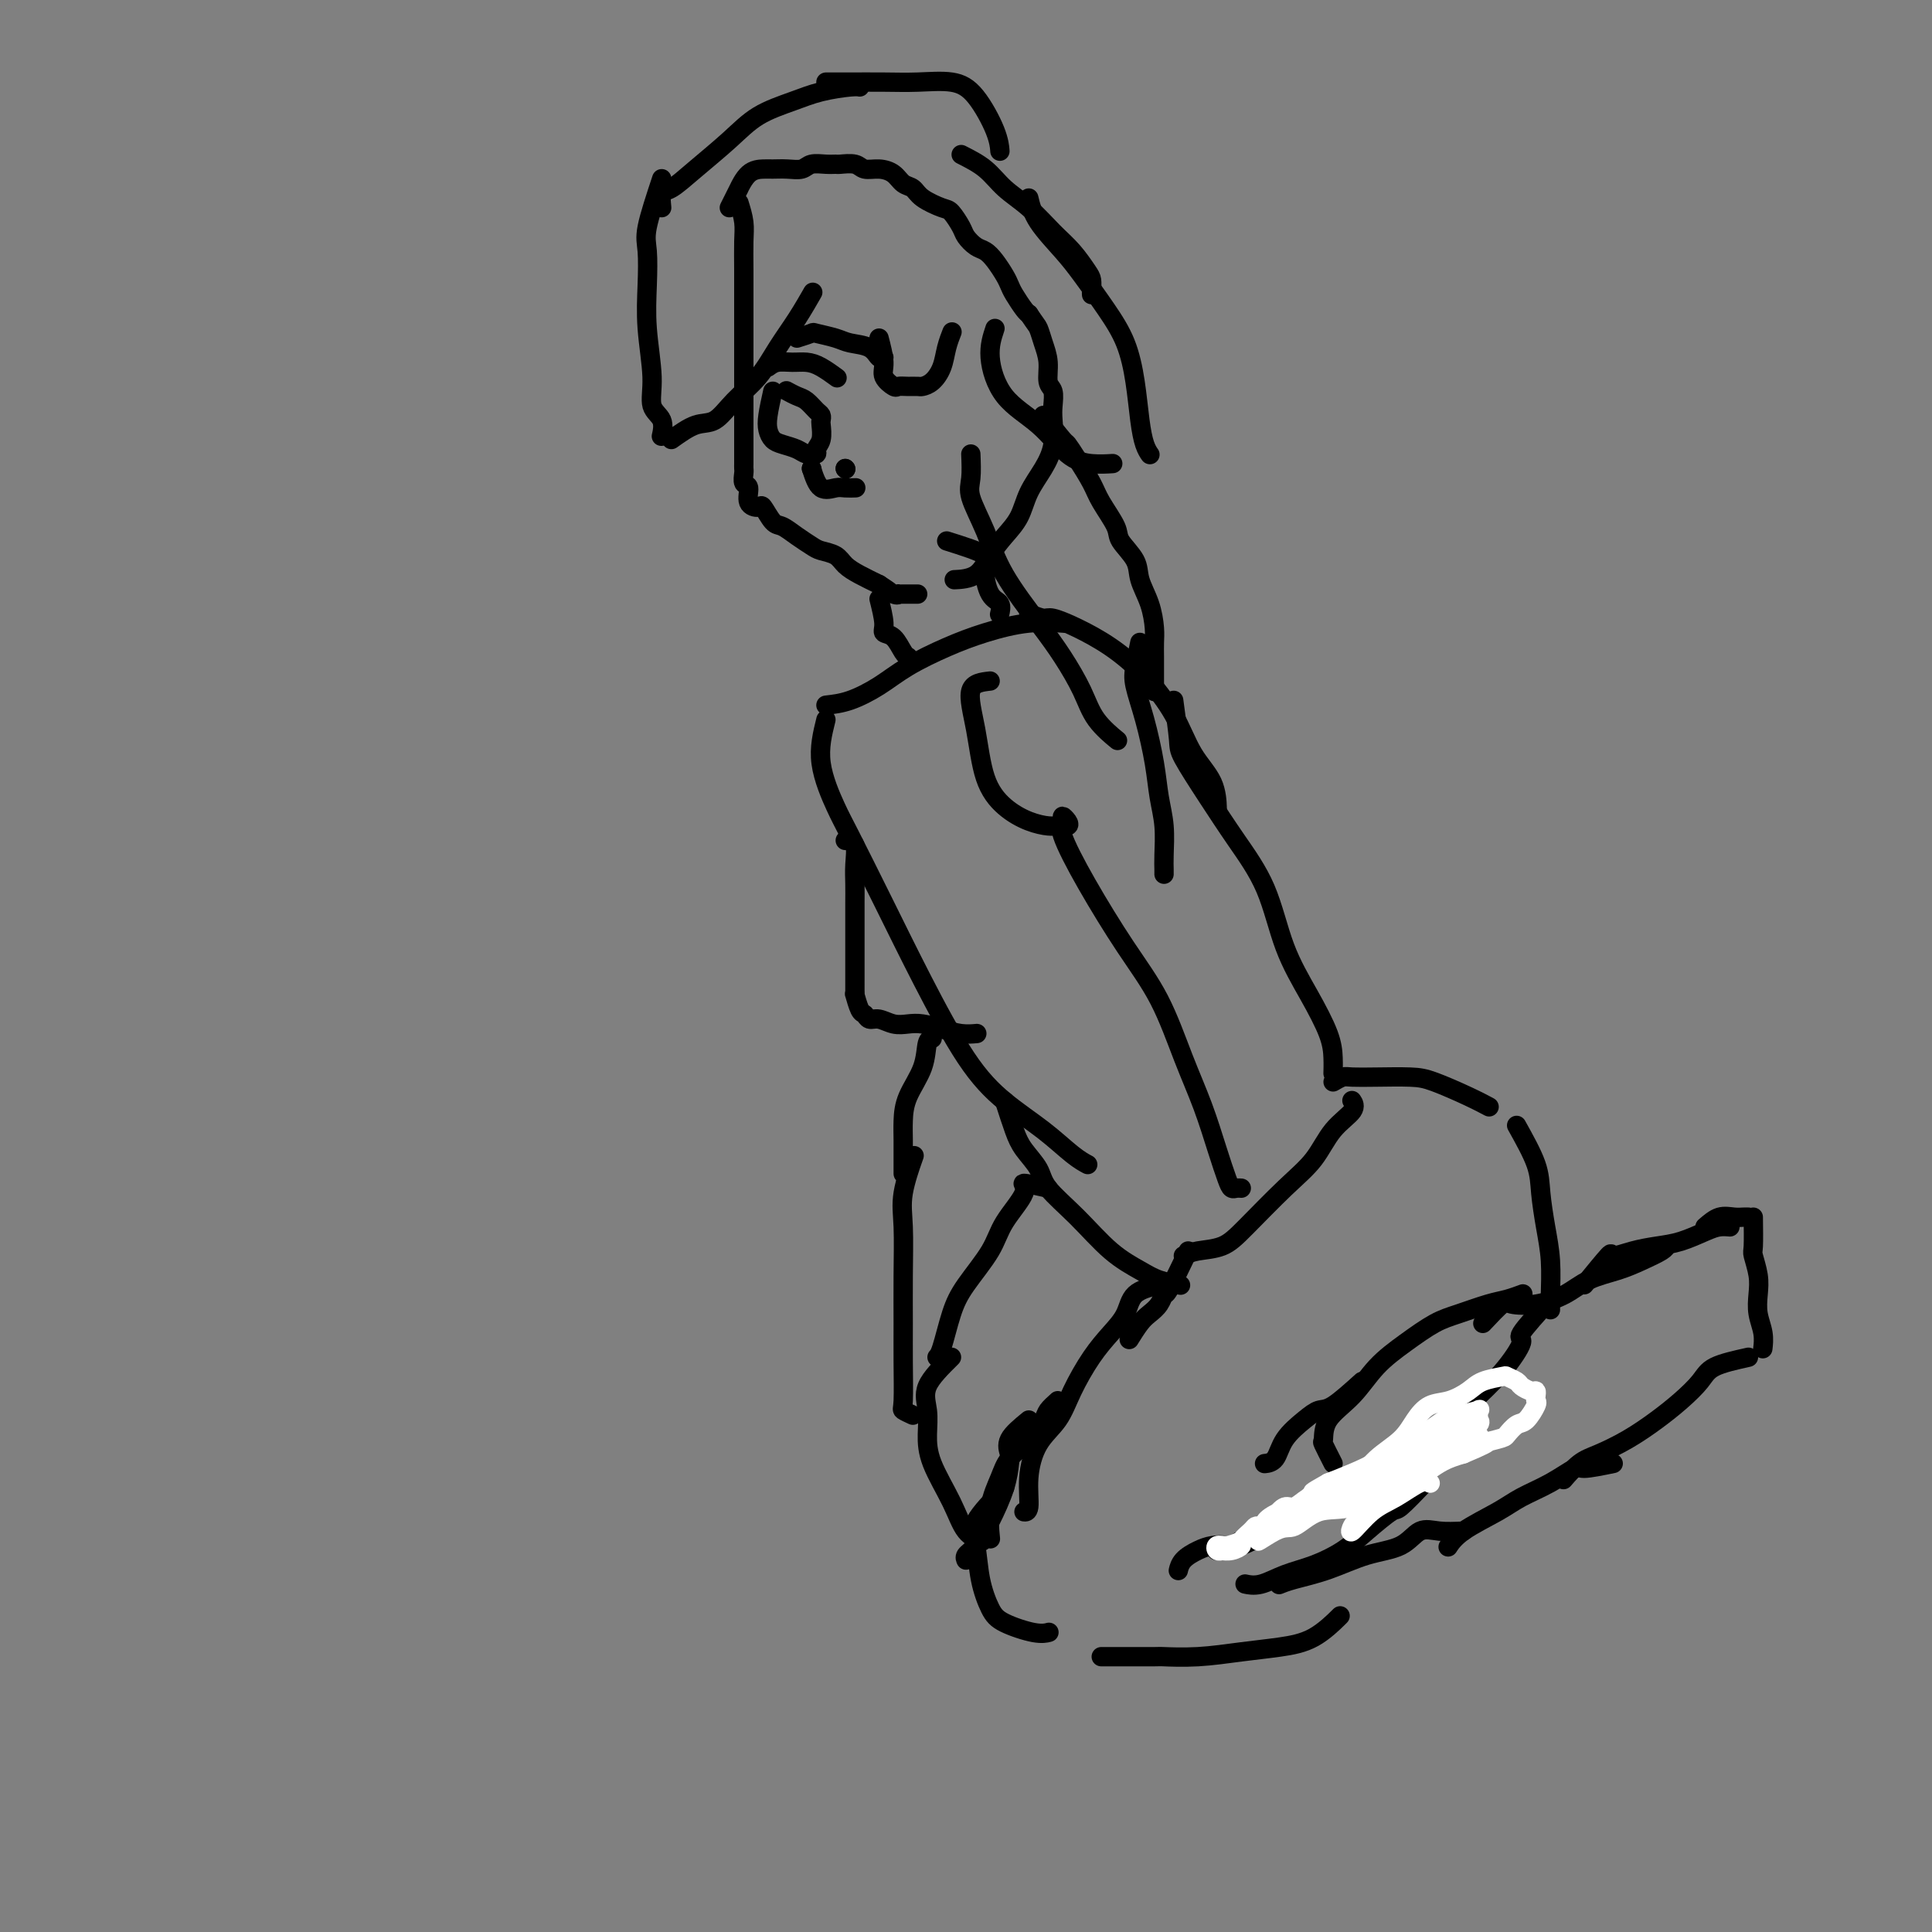 <svg viewBox='0 0 400 400' version='1.1' xmlns='http://www.w3.org/2000/svg' xmlns:xlink='http://www.w3.org/1999/xlink'><rect x="0" y="0" width="400" height="400" fill="#808080" stroke="none"/><g fill='none' stroke='#000000' stroke-width='4' stroke-linecap='round' stroke-linejoin='round'><path d='M171,149c-0.715,2.880 -1.430,5.759 -1,9c0.430,3.241 2.006,6.843 3,9c0.994,2.157 1.407,2.869 3,6c1.593,3.131 4.367,8.682 7,14c2.633,5.318 5.124,10.405 8,16c2.876,5.595 6.137,11.699 9,16c2.863,4.301 5.328,6.799 8,9c2.672,2.201 5.551,4.105 8,6c2.449,1.895 4.467,3.779 6,5c1.533,1.221 2.581,1.777 3,2c0.419,0.223 0.210,0.111 0,0'/><path d='M171,146c1.564,-0.177 3.128,-0.354 5,-1c1.872,-0.646 4.052,-1.760 6,-3c1.948,-1.240 3.665,-2.605 6,-4c2.335,-1.395 5.289,-2.818 8,-4c2.711,-1.182 5.180,-2.121 8,-3c2.820,-0.879 5.990,-1.698 9,-2c3.010,-0.302 5.860,-0.086 7,0c1.140,0.086 0.570,0.043 0,0'/><path d='M213,127c1.148,0.460 2.297,0.921 3,1c0.703,0.079 0.961,-0.222 2,0c1.039,0.222 2.860,0.967 5,2c2.140,1.033 4.598,2.354 7,4c2.402,1.646 4.749,3.619 7,6c2.251,2.381 4.407,5.171 6,8c1.593,2.829 2.623,5.696 4,8c1.377,2.304 3.102,4.043 4,6c0.898,1.957 0.971,4.130 1,5c0.029,0.870 0.015,0.435 0,0'/><path d='M243,145c0.424,3.114 0.847,6.228 1,8c0.153,1.772 0.034,2.203 1,4c0.966,1.797 3.016,4.960 5,8c1.984,3.040 3.901,5.957 6,9c2.099,3.043 4.380,6.211 6,10c1.620,3.789 2.578,8.200 4,12c1.422,3.800 3.309,6.991 5,10c1.691,3.009 3.185,5.838 4,8c0.815,2.162 0.950,3.659 1,5c0.050,1.341 0.014,2.526 0,3c-0.014,0.474 -0.007,0.237 0,0'/><path d='M208,228c0.703,2.181 1.407,4.363 2,6c0.593,1.637 1.076,2.731 2,4c0.924,1.269 2.288,2.714 3,4c0.712,1.286 0.773,2.414 2,4c1.227,1.586 3.622,3.630 6,6c2.378,2.370 4.739,5.066 7,7c2.261,1.934 4.420,3.106 6,4c1.580,0.894 2.579,1.510 4,2c1.421,0.490 3.263,0.854 4,1c0.737,0.146 0.368,0.073 0,0'/><path d='M245,260c0.800,-0.376 1.599,-0.752 3,-1c1.401,-0.248 3.402,-0.369 5,-1c1.598,-0.631 2.793,-1.772 5,-4c2.207,-2.228 5.425,-5.543 8,-8c2.575,-2.457 4.508,-4.056 6,-6c1.492,-1.944 2.544,-4.232 4,-6c1.456,-1.768 3.315,-3.014 4,-4c0.685,-0.986 0.196,-1.710 0,-2c-0.196,-0.290 -0.098,-0.145 0,0'/><path d='M276,224c0.721,-0.422 1.442,-0.844 2,-1c0.558,-0.156 0.953,-0.047 2,0c1.047,0.047 2.747,0.030 5,0c2.253,-0.030 5.060,-0.074 7,0c1.940,0.074 3.015,0.267 5,1c1.985,0.733 4.881,2.005 7,3c2.119,0.995 3.463,1.713 4,2c0.537,0.287 0.269,0.144 0,0'/><path d='M314,233c1.600,2.871 3.199,5.741 4,8c0.801,2.259 0.803,3.905 1,6c0.197,2.095 0.589,4.639 1,7c0.411,2.361 0.842,4.540 1,7c0.158,2.460 0.042,5.201 0,7c-0.042,1.799 -0.012,2.657 0,3c0.012,0.343 0.006,0.172 0,0'/><path d='M246,259c-1.595,3.315 -3.189,6.630 -4,8c-0.811,1.370 -0.838,0.795 -1,1c-0.162,0.205 -0.461,1.190 -1,2c-0.539,0.810 -1.320,1.444 -2,2c-0.680,0.556 -1.260,1.034 -2,2c-0.740,0.966 -1.640,2.419 -2,3c-0.360,0.581 -0.180,0.291 0,0'/><path d='M240,266c-1.953,0.485 -3.906,0.971 -5,2c-1.094,1.029 -1.331,2.603 -2,4c-0.669,1.397 -1.772,2.619 -3,4c-1.228,1.381 -2.582,2.923 -4,5c-1.418,2.077 -2.901,4.690 -4,7c-1.099,2.310 -1.815,4.318 -3,6c-1.185,1.682 -2.840,3.039 -4,5c-1.160,1.961 -1.826,4.526 -2,7c-0.174,2.474 0.146,4.858 0,6c-0.146,1.142 -0.756,1.040 -1,1c-0.244,-0.040 -0.122,-0.020 0,0'/><path d='M321,269c-2.614,2.870 -5.228,5.741 -6,7c-0.772,1.259 0.297,0.907 0,2c-0.297,1.093 -1.961,3.630 -4,6c-2.039,2.370 -4.452,4.572 -7,7c-2.548,2.428 -5.230,5.082 -8,8c-2.770,2.918 -5.629,6.102 -8,8c-2.371,1.898 -4.254,2.511 -6,3c-1.746,0.489 -3.356,0.854 -4,1c-0.644,0.146 -0.322,0.073 0,0'/><path d='M292,301c-2.871,2.109 -5.742,4.219 -7,5c-1.258,0.781 -0.903,0.234 -2,0c-1.097,-0.234 -3.646,-0.154 -6,1c-2.354,1.154 -4.512,3.381 -7,5c-2.488,1.619 -5.306,2.630 -8,4c-2.694,1.370 -5.264,3.100 -7,4c-1.736,0.900 -2.639,0.972 -3,1c-0.361,0.028 -0.181,0.014 0,0'/><path d='M213,294c-1.688,1.383 -3.375,2.767 -4,4c-0.625,1.233 -0.187,2.316 0,3c0.187,0.684 0.123,0.971 0,2c-0.123,1.029 -0.306,2.801 -1,5c-0.694,2.199 -1.899,4.824 -3,7c-1.101,2.176 -2.099,3.903 -3,5c-0.901,1.097 -1.704,1.565 -2,2c-0.296,0.435 -0.085,0.839 0,1c0.085,0.161 0.042,0.081 0,0'/><path d='M219,290c-0.794,0.714 -1.588,1.428 -2,2c-0.412,0.572 -0.444,1.003 -1,2c-0.556,0.997 -1.638,2.559 -3,4c-1.362,1.441 -3.006,2.762 -4,4c-0.994,1.238 -1.339,2.394 -2,4c-0.661,1.606 -1.640,3.663 -2,6c-0.360,2.337 -0.103,4.953 0,6c0.103,1.047 0.051,0.523 0,0'/><path d='M263,317c-2.269,1.263 -4.538,2.526 -6,3c-1.462,0.474 -2.119,0.159 -3,0c-0.881,-0.159 -1.988,-0.161 -3,0c-1.012,0.161 -1.931,0.487 -3,1c-1.069,0.513 -2.288,1.215 -3,2c-0.712,0.785 -0.918,1.653 -1,2c-0.082,0.347 -0.041,0.174 0,0'/><path d='M276,303c-0.847,-1.669 -1.695,-3.338 -2,-4c-0.305,-0.662 -0.068,-0.318 0,-1c0.068,-0.682 -0.033,-2.389 1,-4c1.033,-1.611 3.201,-3.127 5,-5c1.799,-1.873 3.230,-4.102 5,-6c1.770,-1.898 3.880,-3.464 6,-5c2.120,-1.536 4.250,-3.042 6,-4c1.750,-0.958 3.121,-1.367 5,-2c1.879,-0.633 4.267,-1.489 6,-2c1.733,-0.511 2.813,-0.676 4,-1c1.187,-0.324 2.482,-0.807 3,-1c0.518,-0.193 0.259,-0.097 0,0'/><path d='M307,274c1.575,-1.680 3.150,-3.360 4,-4c0.850,-0.640 0.975,-0.240 2,0c1.025,0.240 2.951,0.321 5,0c2.049,-0.321 4.219,-1.045 6,-2c1.781,-0.955 3.171,-2.140 5,-3c1.829,-0.860 4.098,-1.393 6,-2c1.902,-0.607 3.438,-1.286 5,-2c1.562,-0.714 3.151,-1.461 4,-2c0.849,-0.539 0.957,-0.868 1,-1c0.043,-0.132 0.022,-0.066 0,0'/><path d='M328,266c2.089,-2.559 4.178,-5.119 5,-6c0.822,-0.881 0.376,-0.085 1,0c0.624,0.085 2.316,-0.541 4,-1c1.684,-0.459 3.359,-0.750 5,-1c1.641,-0.250 3.249,-0.459 5,-1c1.751,-0.541 3.645,-1.413 5,-2c1.355,-0.587 2.173,-0.889 3,-1c0.827,-0.111 1.665,-0.032 2,0c0.335,0.032 0.168,0.016 0,0'/><path d='M353,254c0.981,-0.845 1.962,-1.691 3,-2c1.038,-0.309 2.134,-0.083 3,0c0.866,0.083 1.502,0.022 2,0c0.498,-0.022 0.856,-0.006 1,0c0.144,0.006 0.072,0.003 0,0'/><path d='M363,252c0.030,2.405 0.060,4.810 0,6c-0.060,1.190 -0.208,1.164 0,2c0.208,0.836 0.774,2.533 1,4c0.226,1.467 0.113,2.705 0,4c-0.113,1.295 -0.226,2.646 0,4c0.226,1.354 0.792,2.711 1,4c0.208,1.289 0.060,2.511 0,3c-0.060,0.489 -0.030,0.244 0,0'/><path d='M362,281c-2.710,0.602 -5.419,1.203 -7,2c-1.581,0.797 -2.033,1.789 -3,3c-0.967,1.211 -2.450,2.641 -4,4c-1.550,1.359 -3.169,2.648 -5,4c-1.831,1.352 -3.875,2.765 -6,4c-2.125,1.235 -4.333,2.290 -6,3c-1.667,0.710 -2.795,1.076 -4,2c-1.205,0.924 -2.487,2.407 -3,3c-0.513,0.593 -0.256,0.297 0,0'/><path d='M334,303c-2.420,0.494 -4.839,0.988 -6,1c-1.161,0.012 -1.063,-0.458 -2,0c-0.937,0.458 -2.910,1.843 -5,3c-2.090,1.157 -4.298,2.086 -6,3c-1.702,0.914 -2.900,1.812 -5,3c-2.100,1.188 -5.104,2.666 -7,4c-1.896,1.334 -2.685,2.524 -3,3c-0.315,0.476 -0.158,0.238 0,0'/><path d='M282,286c-2.258,2.036 -4.516,4.073 -6,5c-1.484,0.927 -2.195,0.746 -3,1c-0.805,0.254 -1.705,0.944 -3,2c-1.295,1.056 -2.986,2.479 -4,4c-1.014,1.521 -1.350,3.140 -2,4c-0.650,0.860 -1.614,0.960 -2,1c-0.386,0.040 -0.193,0.020 0,0'/><path d='M295,307c-2.008,2.095 -4.016,4.189 -5,5c-0.984,0.811 -0.944,0.338 -2,1c-1.056,0.662 -3.209,2.458 -5,4c-1.791,1.542 -3.219,2.830 -5,4c-1.781,1.170 -3.914,2.222 -6,3c-2.086,0.778 -4.126,1.281 -6,2c-1.874,0.719 -3.581,1.655 -5,2c-1.419,0.345 -2.548,0.099 -3,0c-0.452,-0.099 -0.226,-0.049 0,0'/><path d='M208,308c-2.518,2.561 -5.037,5.123 -6,7c-0.963,1.877 -0.372,3.071 0,5c0.372,1.929 0.524,4.594 1,7c0.476,2.406 1.277,4.554 2,6c0.723,1.446 1.369,2.192 3,3c1.631,0.808 4.247,1.679 6,2c1.753,0.321 2.644,0.092 3,0c0.356,-0.092 0.178,-0.046 0,0'/><path d='M228,343c4.576,0.007 9.152,0.013 11,0c1.848,-0.013 0.968,-0.046 2,0c1.032,0.046 3.976,0.169 7,0c3.024,-0.169 6.128,-0.631 9,-1c2.872,-0.369 5.512,-0.645 8,-1c2.488,-0.355 4.824,-0.788 7,-2c2.176,-1.212 4.193,-3.203 5,-4c0.807,-0.797 0.403,-0.398 0,0'/><path d='M303,317c-1.739,0.080 -3.477,0.161 -5,0c-1.523,-0.161 -2.830,-0.562 -4,0c-1.170,0.562 -2.202,2.088 -4,3c-1.798,0.912 -4.363,1.211 -7,2c-2.637,0.789 -5.346,2.067 -8,3c-2.654,0.933 -5.253,1.520 -7,2c-1.747,0.480 -2.642,0.851 -3,1c-0.358,0.149 -0.179,0.074 0,0'/><path d='M217,246c-2.220,-0.503 -4.439,-1.006 -5,-1c-0.561,0.006 0.538,0.522 0,2c-0.538,1.478 -2.711,3.919 -4,6c-1.289,2.081 -1.694,3.801 -3,6c-1.306,2.199 -3.513,4.877 -5,7c-1.487,2.123 -2.254,3.693 -3,6c-0.746,2.307 -1.470,5.352 -2,7c-0.530,1.648 -0.866,1.899 -1,2c-0.134,0.101 -0.067,0.050 0,0'/><path d='M197,281c-2.114,2.087 -4.228,4.174 -5,6c-0.772,1.826 -0.202,3.392 0,5c0.202,1.608 0.037,3.258 0,5c-0.037,1.742 0.054,3.577 1,6c0.946,2.423 2.749,5.433 4,8c1.251,2.567 1.952,4.691 3,6c1.048,1.309 2.442,1.803 3,2c0.558,0.197 0.279,0.099 0,0'/><path d='M189,293c-0.845,-0.391 -1.691,-0.781 -2,-1c-0.309,-0.219 -0.082,-0.266 0,-2c0.082,-1.734 0.020,-5.156 0,-8c-0.020,-2.844 0.002,-5.110 0,-8c-0.002,-2.890 -0.028,-6.404 0,-10c0.028,-3.596 0.111,-7.273 0,-10c-0.111,-2.727 -0.414,-4.503 0,-7c0.414,-2.497 1.547,-5.713 2,-7c0.453,-1.287 0.227,-0.643 0,0'/><path d='M187,243c0.001,-0.685 0.001,-1.371 0,-2c-0.001,-0.629 -0.004,-1.202 0,-2c0.004,-0.798 0.014,-1.822 0,-3c-0.014,-1.178 -0.053,-2.512 0,-4c0.053,-1.488 0.196,-3.131 1,-5c0.804,-1.869 2.267,-3.965 3,-6c0.733,-2.035 0.736,-4.009 1,-5c0.264,-0.991 0.790,-0.997 1,-1c0.210,-0.003 0.105,-0.001 0,0'/></g>
<g fill='none' stroke='#FFFFFF' stroke-width='4' stroke-linecap='round' stroke-linejoin='round'><path d='M305,295c-1.627,0.408 -3.255,0.815 -4,1c-0.745,0.185 -0.608,0.147 -1,0c-0.392,-0.147 -1.313,-0.404 -2,0c-0.687,0.404 -1.141,1.467 -2,2c-0.859,0.533 -2.125,0.535 -3,1c-0.875,0.465 -1.360,1.393 -2,2c-0.640,0.607 -1.434,0.892 -2,1c-0.566,0.108 -0.904,0.037 -1,0c-0.096,-0.037 0.050,-0.040 0,0c-0.050,0.040 -0.296,0.123 0,0c0.296,-0.123 1.132,-0.454 2,-1c0.868,-0.546 1.766,-1.308 3,-2c1.234,-0.692 2.804,-1.314 4,-2c1.196,-0.686 2.020,-1.437 3,-2c0.980,-0.563 2.118,-0.939 3,-1c0.882,-0.061 1.508,0.193 2,0c0.492,-0.193 0.851,-0.833 1,-1c0.149,-0.167 0.087,0.139 0,0c-0.087,-0.139 -0.200,-0.725 0,-1c0.200,-0.275 0.712,-0.241 0,0c-0.712,0.241 -2.650,0.690 -4,1c-1.350,0.310 -2.114,0.481 -3,1c-0.886,0.519 -1.895,1.385 -3,2c-1.105,0.615 -2.307,0.979 -4,2c-1.693,1.021 -3.879,2.698 -6,4c-2.121,1.302 -4.177,2.229 -6,3c-1.823,0.771 -3.411,1.385 -5,2'/><path d='M275,307c-4.327,2.415 -3.143,1.954 -3,2c0.143,0.046 -0.755,0.601 -1,1c-0.245,0.399 0.163,0.643 0,1c-0.163,0.357 -0.897,0.827 -1,1c-0.103,0.173 0.426,0.051 1,0c0.574,-0.051 1.195,-0.029 2,0c0.805,0.029 1.795,0.065 3,0c1.205,-0.065 2.626,-0.230 4,-1c1.374,-0.770 2.701,-2.146 4,-3c1.299,-0.854 2.571,-1.185 4,-2c1.429,-0.815 3.014,-2.113 4,-3c0.986,-0.887 1.373,-1.361 2,-2c0.627,-0.639 1.492,-1.442 2,-2c0.508,-0.558 0.657,-0.872 1,-1c0.343,-0.128 0.881,-0.072 1,0c0.119,0.072 -0.180,0.159 -1,0c-0.820,-0.159 -2.161,-0.565 -3,0c-0.839,0.565 -1.176,2.102 -2,3c-0.824,0.898 -2.135,1.158 -3,2c-0.865,0.842 -1.284,2.267 -2,3c-0.716,0.733 -1.730,0.774 -3,1c-1.270,0.226 -2.795,0.638 -4,1c-1.205,0.362 -2.088,0.674 -3,1c-0.912,0.326 -1.853,0.665 -2,1c-0.147,0.335 0.499,0.667 0,1c-0.499,0.333 -2.143,0.667 -3,1c-0.857,0.333 -0.929,0.667 -1,1'/><path d='M271,313c-4.216,2.392 -2.257,1.372 -2,1c0.257,-0.372 -1.187,-0.097 -2,0c-0.813,0.097 -0.996,0.016 -1,0c-0.004,-0.016 0.172,0.034 0,0c-0.172,-0.034 -0.690,-0.153 -1,0c-0.310,0.153 -0.412,0.576 -1,1c-0.588,0.424 -1.662,0.848 -2,1c-0.338,0.152 0.059,0.034 0,0c-0.059,-0.034 -0.575,0.018 -1,0c-0.425,-0.018 -0.760,-0.106 -1,0c-0.240,0.106 -0.384,0.407 -1,1c-0.616,0.593 -1.705,1.479 -2,2c-0.295,0.521 0.205,0.677 0,1c-0.205,0.323 -1.114,0.815 -2,1c-0.886,0.185 -1.749,0.064 -2,0c-0.251,-0.064 0.109,-0.072 0,0c-0.109,0.072 -0.687,0.223 -1,0c-0.313,-0.223 -0.359,-0.822 0,-1c0.359,-0.178 1.125,0.065 2,0c0.875,-0.065 1.859,-0.436 3,-1c1.141,-0.564 2.438,-1.319 4,-2c1.562,-0.681 3.389,-1.286 5,-2c1.611,-0.714 3.007,-1.535 5,-2c1.993,-0.465 4.584,-0.572 7,-1c2.416,-0.428 4.658,-1.177 7,-2c2.342,-0.823 4.784,-1.722 7,-3c2.216,-1.278 4.204,-2.937 6,-4c1.796,-1.063 3.398,-1.532 5,-2'/><path d='M303,301c8.352,-3.494 3.732,-2.230 3,-2c-0.732,0.230 2.424,-0.576 4,-1c1.576,-0.424 1.571,-0.467 2,-1c0.429,-0.533 1.292,-1.557 2,-2c0.708,-0.443 1.262,-0.305 2,-1c0.738,-0.695 1.660,-2.224 2,-3c0.340,-0.776 0.098,-0.799 0,-1c-0.098,-0.201 -0.052,-0.578 0,-1c0.052,-0.422 0.112,-0.887 0,-1c-0.112,-0.113 -0.394,0.127 -1,0c-0.606,-0.127 -1.534,-0.620 -2,-1c-0.466,-0.380 -0.469,-0.646 -1,-1c-0.531,-0.354 -1.590,-0.795 -2,-1c-0.410,-0.205 -0.171,-0.172 -1,0c-0.829,0.172 -2.725,0.485 -4,1c-1.275,0.515 -1.928,1.232 -3,2c-1.072,0.768 -2.562,1.587 -4,2c-1.438,0.413 -2.824,0.422 -4,1c-1.176,0.578 -2.144,1.726 -3,3c-0.856,1.274 -1.601,2.672 -3,4c-1.399,1.328 -3.453,2.584 -5,4c-1.547,1.416 -2.588,2.991 -4,4c-1.412,1.009 -3.194,1.453 -5,2c-1.806,0.547 -3.636,1.197 -5,2c-1.364,0.803 -2.260,1.759 -3,2c-0.740,0.241 -1.322,-0.234 -2,0c-0.678,0.234 -1.452,1.179 -2,2c-0.548,0.821 -0.871,1.520 -1,2c-0.129,0.480 -0.065,0.740 0,1'/><path d='M263,317c-5.062,4.035 -1.219,1.121 1,0c2.219,-1.121 2.812,-0.449 4,-1c1.188,-0.551 2.971,-2.324 5,-3c2.029,-0.676 4.304,-0.254 7,-1c2.696,-0.746 5.811,-2.661 8,-4c2.189,-1.339 3.451,-2.104 5,-3c1.549,-0.896 3.385,-1.924 5,-3c1.615,-1.076 3.010,-2.202 4,-3c0.990,-0.798 1.575,-1.270 2,-2c0.425,-0.730 0.691,-1.717 1,-2c0.309,-0.283 0.662,0.140 1,0c0.338,-0.140 0.662,-0.842 0,-1c-0.662,-0.158 -2.309,0.229 -4,1c-1.691,0.771 -3.424,1.928 -5,3c-1.576,1.072 -2.994,2.059 -5,3c-2.006,0.941 -4.602,1.835 -7,3c-2.398,1.165 -4.600,2.600 -7,4c-2.400,1.400 -4.999,2.765 -7,4c-2.001,1.235 -3.405,2.339 -5,3c-1.595,0.661 -3.381,0.880 -4,1c-0.619,0.120 -0.071,0.142 0,0c0.071,-0.142 -0.335,-0.447 0,-1c0.335,-0.553 1.409,-1.354 3,-2c1.591,-0.646 3.698,-1.135 6,-2c2.302,-0.865 4.801,-2.104 7,-3c2.199,-0.896 4.100,-1.448 6,-2'/><path d='M284,306c4.553,-2.069 4.935,-2.242 6,-3c1.065,-0.758 2.814,-2.100 4,-3c1.186,-0.900 1.809,-1.358 3,-2c1.191,-0.642 2.949,-1.467 4,-2c1.051,-0.533 1.395,-0.774 2,-1c0.605,-0.226 1.470,-0.438 2,0c0.530,0.438 0.726,1.526 1,2c0.274,0.474 0.625,0.335 0,1c-0.625,0.665 -2.227,2.133 -4,3c-1.773,0.867 -3.718,1.134 -6,2c-2.282,0.866 -4.902,2.330 -7,4c-2.098,1.670 -3.675,3.545 -5,5c-1.325,1.455 -2.397,2.491 -3,3c-0.603,0.509 -0.737,0.493 -1,1c-0.263,0.507 -0.655,1.537 0,1c0.655,-0.537 2.358,-2.641 4,-4c1.642,-1.359 3.224,-1.972 5,-3c1.776,-1.028 3.747,-2.469 5,-3c1.253,-0.531 1.786,-0.152 2,0c0.214,0.152 0.107,0.076 0,0'/></g>
<g fill='none' stroke='#000000' stroke-width='4' stroke-linecap='round' stroke-linejoin='round'><path d='M175,174c0.845,0.066 1.691,0.132 2,1c0.309,0.868 0.083,2.539 0,4c-0.083,1.461 -0.022,2.713 0,4c0.022,1.287 0.006,2.610 0,4c-0.006,1.390 -0.002,2.848 0,4c0.002,1.152 0.000,1.999 0,3c-0.000,1.001 -0.000,2.155 0,3c0.000,0.845 0.000,1.380 0,2c-0.000,0.620 -0.001,1.326 0,2c0.001,0.674 0.003,1.315 0,2c-0.003,0.685 -0.012,1.412 0,2c0.012,0.588 0.044,1.037 0,1c-0.044,-0.037 -0.164,-0.561 0,0c0.164,0.561 0.613,2.207 1,3c0.387,0.793 0.712,0.735 1,1c0.288,0.265 0.541,0.855 1,1c0.459,0.145 1.126,-0.155 2,0c0.874,0.155 1.955,0.763 3,1c1.045,0.237 2.053,0.102 3,0c0.947,-0.102 1.834,-0.171 3,0c1.166,0.171 2.612,0.582 4,1c1.388,0.418 2.720,0.843 4,1c1.280,0.157 2.509,0.045 3,0c0.491,-0.045 0.246,-0.022 0,0'/><path d='M153,42c0.423,1.365 0.845,2.729 1,4c0.155,1.271 0.041,2.447 0,4c-0.041,1.553 -0.011,3.481 0,6c0.011,2.519 0.003,5.628 0,8c-0.003,2.372 -0.001,4.006 0,6c0.001,1.994 0.000,4.348 0,6c-0.000,1.652 -0.000,2.603 0,4c0.000,1.397 -0.000,3.239 0,5c0.000,1.761 0.000,3.440 0,5c-0.000,1.560 -0.001,3.000 0,4c0.001,1.000 0.005,1.561 0,2c-0.005,0.439 -0.017,0.755 0,1c0.017,0.245 0.064,0.420 0,1c-0.064,0.580 -0.239,1.564 0,2c0.239,0.436 0.893,0.324 1,1c0.107,0.676 -0.334,2.141 0,3c0.334,0.859 1.443,1.112 2,1c0.557,-0.112 0.562,-0.587 1,0c0.438,0.587 1.310,2.237 2,3c0.690,0.763 1.200,0.637 2,1c0.800,0.363 1.890,1.213 3,2c1.110,0.787 2.239,1.509 3,2c0.761,0.491 1.154,0.750 2,1c0.846,0.250 2.144,0.490 3,1c0.856,0.510 1.269,1.291 2,2c0.731,0.709 1.780,1.345 3,2c1.220,0.655 2.610,1.327 4,2'/><path d='M182,121c4.299,2.796 1.547,1.285 1,1c-0.547,-0.285 1.110,0.656 2,1c0.890,0.344 1.012,0.092 1,0c-0.012,-0.092 -0.157,-0.025 0,0c0.157,0.025 0.617,0.007 1,0c0.383,-0.007 0.690,-0.002 1,0c0.310,0.002 0.622,0.000 1,0c0.378,-0.000 0.822,-0.000 1,0c0.178,0.000 0.089,0.000 0,0'/><path d='M151,43c0.885,-1.773 1.769,-3.547 2,-4c0.231,-0.453 -0.192,0.414 0,0c0.192,-0.414 1.000,-2.110 2,-3c1.000,-0.890 2.192,-0.974 3,-1c0.808,-0.026 1.231,0.007 2,0c0.769,-0.007 1.884,-0.055 3,0c1.116,0.055 2.234,0.211 3,0c0.766,-0.211 1.182,-0.790 2,-1c0.818,-0.210 2.039,-0.052 3,0c0.961,0.052 1.664,-0.001 2,0c0.336,0.001 0.306,0.055 1,0c0.694,-0.055 2.111,-0.218 3,0c0.889,0.218 1.250,0.817 2,1c0.750,0.183 1.890,-0.051 3,0c1.110,0.051 2.192,0.385 3,1c0.808,0.615 1.343,1.511 2,2c0.657,0.489 1.437,0.572 2,1c0.563,0.428 0.910,1.203 2,2c1.090,0.797 2.925,1.618 4,2c1.075,0.382 1.390,0.325 2,1c0.610,0.675 1.514,2.081 2,3c0.486,0.919 0.554,1.352 1,2c0.446,0.648 1.272,1.511 2,2c0.728,0.489 1.360,0.605 2,1c0.640,0.395 1.288,1.069 2,2c0.712,0.931 1.486,2.120 2,3c0.514,0.880 0.767,1.452 1,2c0.233,0.548 0.447,1.070 1,2c0.553,0.930 1.444,2.266 2,3c0.556,0.734 0.778,0.867 1,1'/><path d='M213,65c1.493,2.248 1.724,2.369 2,3c0.276,0.631 0.596,1.772 1,3c0.404,1.228 0.893,2.543 1,4c0.107,1.457 -0.166,3.057 0,4c0.166,0.943 0.772,1.231 1,2c0.228,0.769 0.079,2.021 0,3c-0.079,0.979 -0.089,1.686 0,3c0.089,1.314 0.278,3.236 0,5c-0.278,1.764 -1.022,3.370 -2,5c-0.978,1.630 -2.189,3.284 -3,5c-0.811,1.716 -1.223,3.493 -2,5c-0.777,1.507 -1.918,2.744 -3,4c-1.082,1.256 -2.104,2.533 -3,4c-0.896,1.467 -1.664,3.126 -3,4c-1.336,0.874 -3.239,0.964 -4,1c-0.761,0.036 -0.381,0.018 0,0'/><path d='M137,37c-1.265,3.818 -2.531,7.636 -3,10c-0.469,2.364 -0.142,3.273 0,5c0.142,1.727 0.098,4.271 0,7c-0.098,2.729 -0.251,5.642 0,9c0.251,3.358 0.904,7.159 1,10c0.096,2.841 -0.366,4.720 0,6c0.366,1.280 1.560,1.960 2,3c0.440,1.040 0.126,2.440 0,3c-0.126,0.560 -0.063,0.280 0,0'/><path d='M139,91c1.748,-1.246 3.496,-2.492 5,-3c1.504,-0.508 2.765,-0.280 4,-1c1.235,-0.720 2.443,-2.390 4,-4c1.557,-1.610 3.461,-3.161 5,-5c1.539,-1.839 2.711,-3.967 4,-6c1.289,-2.033 2.693,-3.970 4,-6c1.307,-2.030 2.516,-4.151 3,-5c0.484,-0.849 0.242,-0.424 0,0'/><path d='M137,43c-0.122,-1.237 -0.244,-2.473 0,-3c0.244,-0.527 0.854,-0.343 2,-1c1.146,-0.657 2.828,-2.154 5,-4c2.172,-1.846 4.833,-4.039 7,-6c2.167,-1.961 3.838,-3.688 6,-5c2.162,-1.312 4.814,-2.208 7,-3c2.186,-0.792 3.906,-1.480 6,-2c2.094,-0.520 4.564,-0.871 6,-1c1.436,-0.129 1.839,-0.037 2,0c0.161,0.037 0.081,0.018 0,0'/><path d='M199,32c1.778,0.902 3.557,1.805 5,3c1.443,1.195 2.551,2.684 4,4c1.449,1.316 3.240,2.460 5,4c1.760,1.540 3.491,3.477 5,5c1.509,1.523 2.797,2.632 4,4c1.203,1.368 2.322,2.994 3,4c0.678,1.006 0.914,1.393 1,2c0.086,0.607 0.023,1.433 0,2c-0.023,0.567 -0.007,0.876 0,1c0.007,0.124 0.003,0.062 0,0'/><path d='M213,41c0.367,1.540 0.735,3.080 2,5c1.265,1.920 3.428,4.219 5,6c1.572,1.781 2.554,3.045 4,5c1.446,1.955 3.357,4.600 5,7c1.643,2.400 3.018,4.556 4,7c0.982,2.444 1.570,5.177 2,8c0.430,2.823 0.703,5.736 1,8c0.297,2.264 0.618,3.879 1,5c0.382,1.121 0.823,1.749 1,2c0.177,0.251 0.088,0.126 0,0'/><path d='M206,68c-0.590,1.768 -1.180,3.535 -1,6c0.180,2.465 1.131,5.627 3,8c1.869,2.373 4.655,3.956 7,6c2.345,2.044 4.247,4.548 6,6c1.753,1.452 3.357,1.853 5,2c1.643,0.147 3.327,0.042 4,0c0.673,-0.042 0.337,-0.021 0,0'/><path d='M171,17c0.674,-0.001 1.348,-0.002 2,0c0.652,0.002 1.282,0.006 3,0c1.718,-0.006 4.523,-0.021 7,0c2.477,0.021 4.625,0.080 7,0c2.375,-0.080 4.976,-0.298 7,0c2.024,0.298 3.470,1.111 5,3c1.530,1.889 3.143,4.855 4,7c0.857,2.145 0.959,3.470 1,4c0.041,0.530 0.020,0.265 0,0'/><path d='M216,86c1.616,2.057 3.233,4.113 4,5c0.767,0.887 0.686,0.604 1,1c0.314,0.396 1.024,1.469 2,3c0.976,1.531 2.220,3.518 3,5c0.780,1.482 1.097,2.457 2,4c0.903,1.543 2.392,3.654 3,5c0.608,1.346 0.335,1.929 1,3c0.665,1.071 2.269,2.632 3,4c0.731,1.368 0.588,2.543 1,4c0.412,1.457 1.378,3.195 2,5c0.622,1.805 0.899,3.676 1,5c0.101,1.324 0.027,2.099 0,3c-0.027,0.901 -0.007,1.926 0,3c0.007,1.074 0.002,2.195 0,3c-0.002,0.805 -0.001,1.294 0,2c0.001,0.706 0.000,1.630 0,2c-0.000,0.370 -0.000,0.185 0,0'/><path d='M236,133c-0.377,1.812 -0.753,3.624 -1,5c-0.247,1.376 -0.364,2.316 0,4c0.364,1.684 1.208,4.114 2,7c0.792,2.886 1.533,6.230 2,9c0.467,2.770 0.661,4.967 1,7c0.339,2.033 0.823,3.904 1,6c0.177,2.096 0.047,4.417 0,6c-0.047,1.583 -0.013,2.426 0,3c0.013,0.574 0.004,0.878 0,1c-0.004,0.122 -0.002,0.061 0,0'/><path d='M201,94c0.071,1.818 0.143,3.636 0,5c-0.143,1.364 -0.500,2.273 0,4c0.500,1.727 1.856,4.270 3,7c1.144,2.730 2.075,5.646 4,9c1.925,3.354 4.842,7.145 7,10c2.158,2.855 3.555,4.775 5,7c1.445,2.225 2.937,4.754 4,7c1.063,2.246 1.697,4.210 3,6c1.303,1.790 3.274,3.405 4,4c0.726,0.595 0.207,0.170 0,0c-0.207,-0.170 -0.104,-0.085 0,0'/><path d='M196,112c3.395,1.068 6.791,2.136 8,3c1.209,0.864 0.233,1.524 0,3c-0.233,1.476 0.278,3.767 1,5c0.722,1.233 1.656,1.409 2,2c0.344,0.591 0.098,1.597 0,2c-0.098,0.403 -0.049,0.201 0,0'/><path d='M160,81c-0.403,1.828 -0.806,3.655 -1,5c-0.194,1.345 -0.180,2.206 0,3c0.180,0.794 0.525,1.520 1,2c0.475,0.480 1.079,0.715 2,1c0.921,0.285 2.160,0.622 3,1c0.840,0.378 1.283,0.798 2,1c0.717,0.202 1.709,0.184 2,0c0.291,-0.184 -0.118,-0.536 0,-1c0.118,-0.464 0.761,-1.040 1,-2c0.239,-0.960 0.072,-2.302 0,-3c-0.072,-0.698 -0.049,-0.750 0,-1c0.049,-0.250 0.125,-0.698 0,-1c-0.125,-0.302 -0.451,-0.459 -1,-1c-0.549,-0.541 -1.323,-1.464 -2,-2c-0.677,-0.536 -1.259,-0.683 -2,-1c-0.741,-0.317 -1.640,-0.805 -2,-1c-0.360,-0.195 -0.180,-0.098 0,0'/><path d='M159,76c0.579,-0.426 1.157,-0.853 2,-1c0.843,-0.147 1.950,-0.015 3,0c1.050,0.015 2.044,-0.089 3,0c0.956,0.089 1.873,0.370 3,1c1.127,0.630 2.465,1.609 3,2c0.535,0.391 0.268,0.196 0,0'/><path d='M168,97c0.000,0.000 0.100,0.100 0.1,0.1'/><path d='M175,97c0.000,0.000 0.100,0.100 0.1,0.1'/><path d='M175,97c0.000,0.000 0.100,0.100 0.1,0.1'/><path d='M168,97c0.550,1.691 1.100,3.381 2,4c0.900,0.619 2.148,0.166 3,0c0.852,-0.166 1.306,-0.045 2,0c0.694,0.045 1.627,0.013 2,0c0.373,-0.013 0.187,-0.006 0,0'/><path d='M165,70c1.259,-0.399 2.519,-0.799 3,-1c0.481,-0.201 0.184,-0.204 1,0c0.816,0.204 2.744,0.615 4,1c1.256,0.385 1.839,0.744 3,1c1.161,0.256 2.899,0.409 4,1c1.101,0.591 1.566,1.621 2,2c0.434,0.379 0.838,0.108 1,0c0.162,-0.108 0.081,-0.054 0,0'/><path d='M182,70c0.478,1.834 0.957,3.668 1,5c0.043,1.332 -0.349,2.161 0,3c0.349,0.839 1.441,1.689 2,2c0.559,0.311 0.586,0.082 1,0c0.414,-0.082 1.214,-0.016 2,0c0.786,0.016 1.558,-0.018 2,0c0.442,0.018 0.553,0.089 1,0c0.447,-0.089 1.230,-0.336 2,-1c0.770,-0.664 1.526,-1.745 2,-3c0.474,-1.255 0.666,-2.684 1,-4c0.334,-1.316 0.810,-2.519 1,-3c0.190,-0.481 0.095,-0.241 0,0'/><path d='M182,124c0.469,1.895 0.938,3.790 1,5c0.062,1.210 -0.285,1.736 0,2c0.285,0.264 1.200,0.267 2,1c0.800,0.733 1.485,2.197 2,3c0.515,0.803 0.862,0.944 1,1c0.138,0.056 0.069,0.028 0,0'/><path d='M205,141c-1.767,0.200 -3.534,0.400 -4,2c-0.466,1.600 0.368,4.601 1,8c0.632,3.399 1.061,7.198 2,10c0.939,2.802 2.388,4.608 4,6c1.612,1.392 3.385,2.370 5,3c1.615,0.630 3.070,0.910 4,1c0.930,0.090 1.336,-0.012 2,0c0.664,0.012 1.586,0.137 2,0c0.414,-0.137 0.319,-0.535 0,-1c-0.319,-0.465 -0.864,-0.995 -1,-1c-0.136,-0.005 0.136,0.516 0,1c-0.136,0.484 -0.680,0.930 0,3c0.680,2.070 2.583,5.765 5,10c2.417,4.235 5.347,9.012 8,13c2.653,3.988 5.029,7.187 7,11c1.971,3.813 3.536,8.241 5,12c1.464,3.759 2.826,6.850 4,10c1.174,3.150 2.161,6.361 3,9c0.839,2.639 1.532,4.707 2,6c0.468,1.293 0.713,1.810 1,2c0.287,0.190 0.616,0.051 1,0c0.384,-0.051 0.824,-0.015 1,0c0.176,0.015 0.088,0.007 0,0'/></g>
</svg>